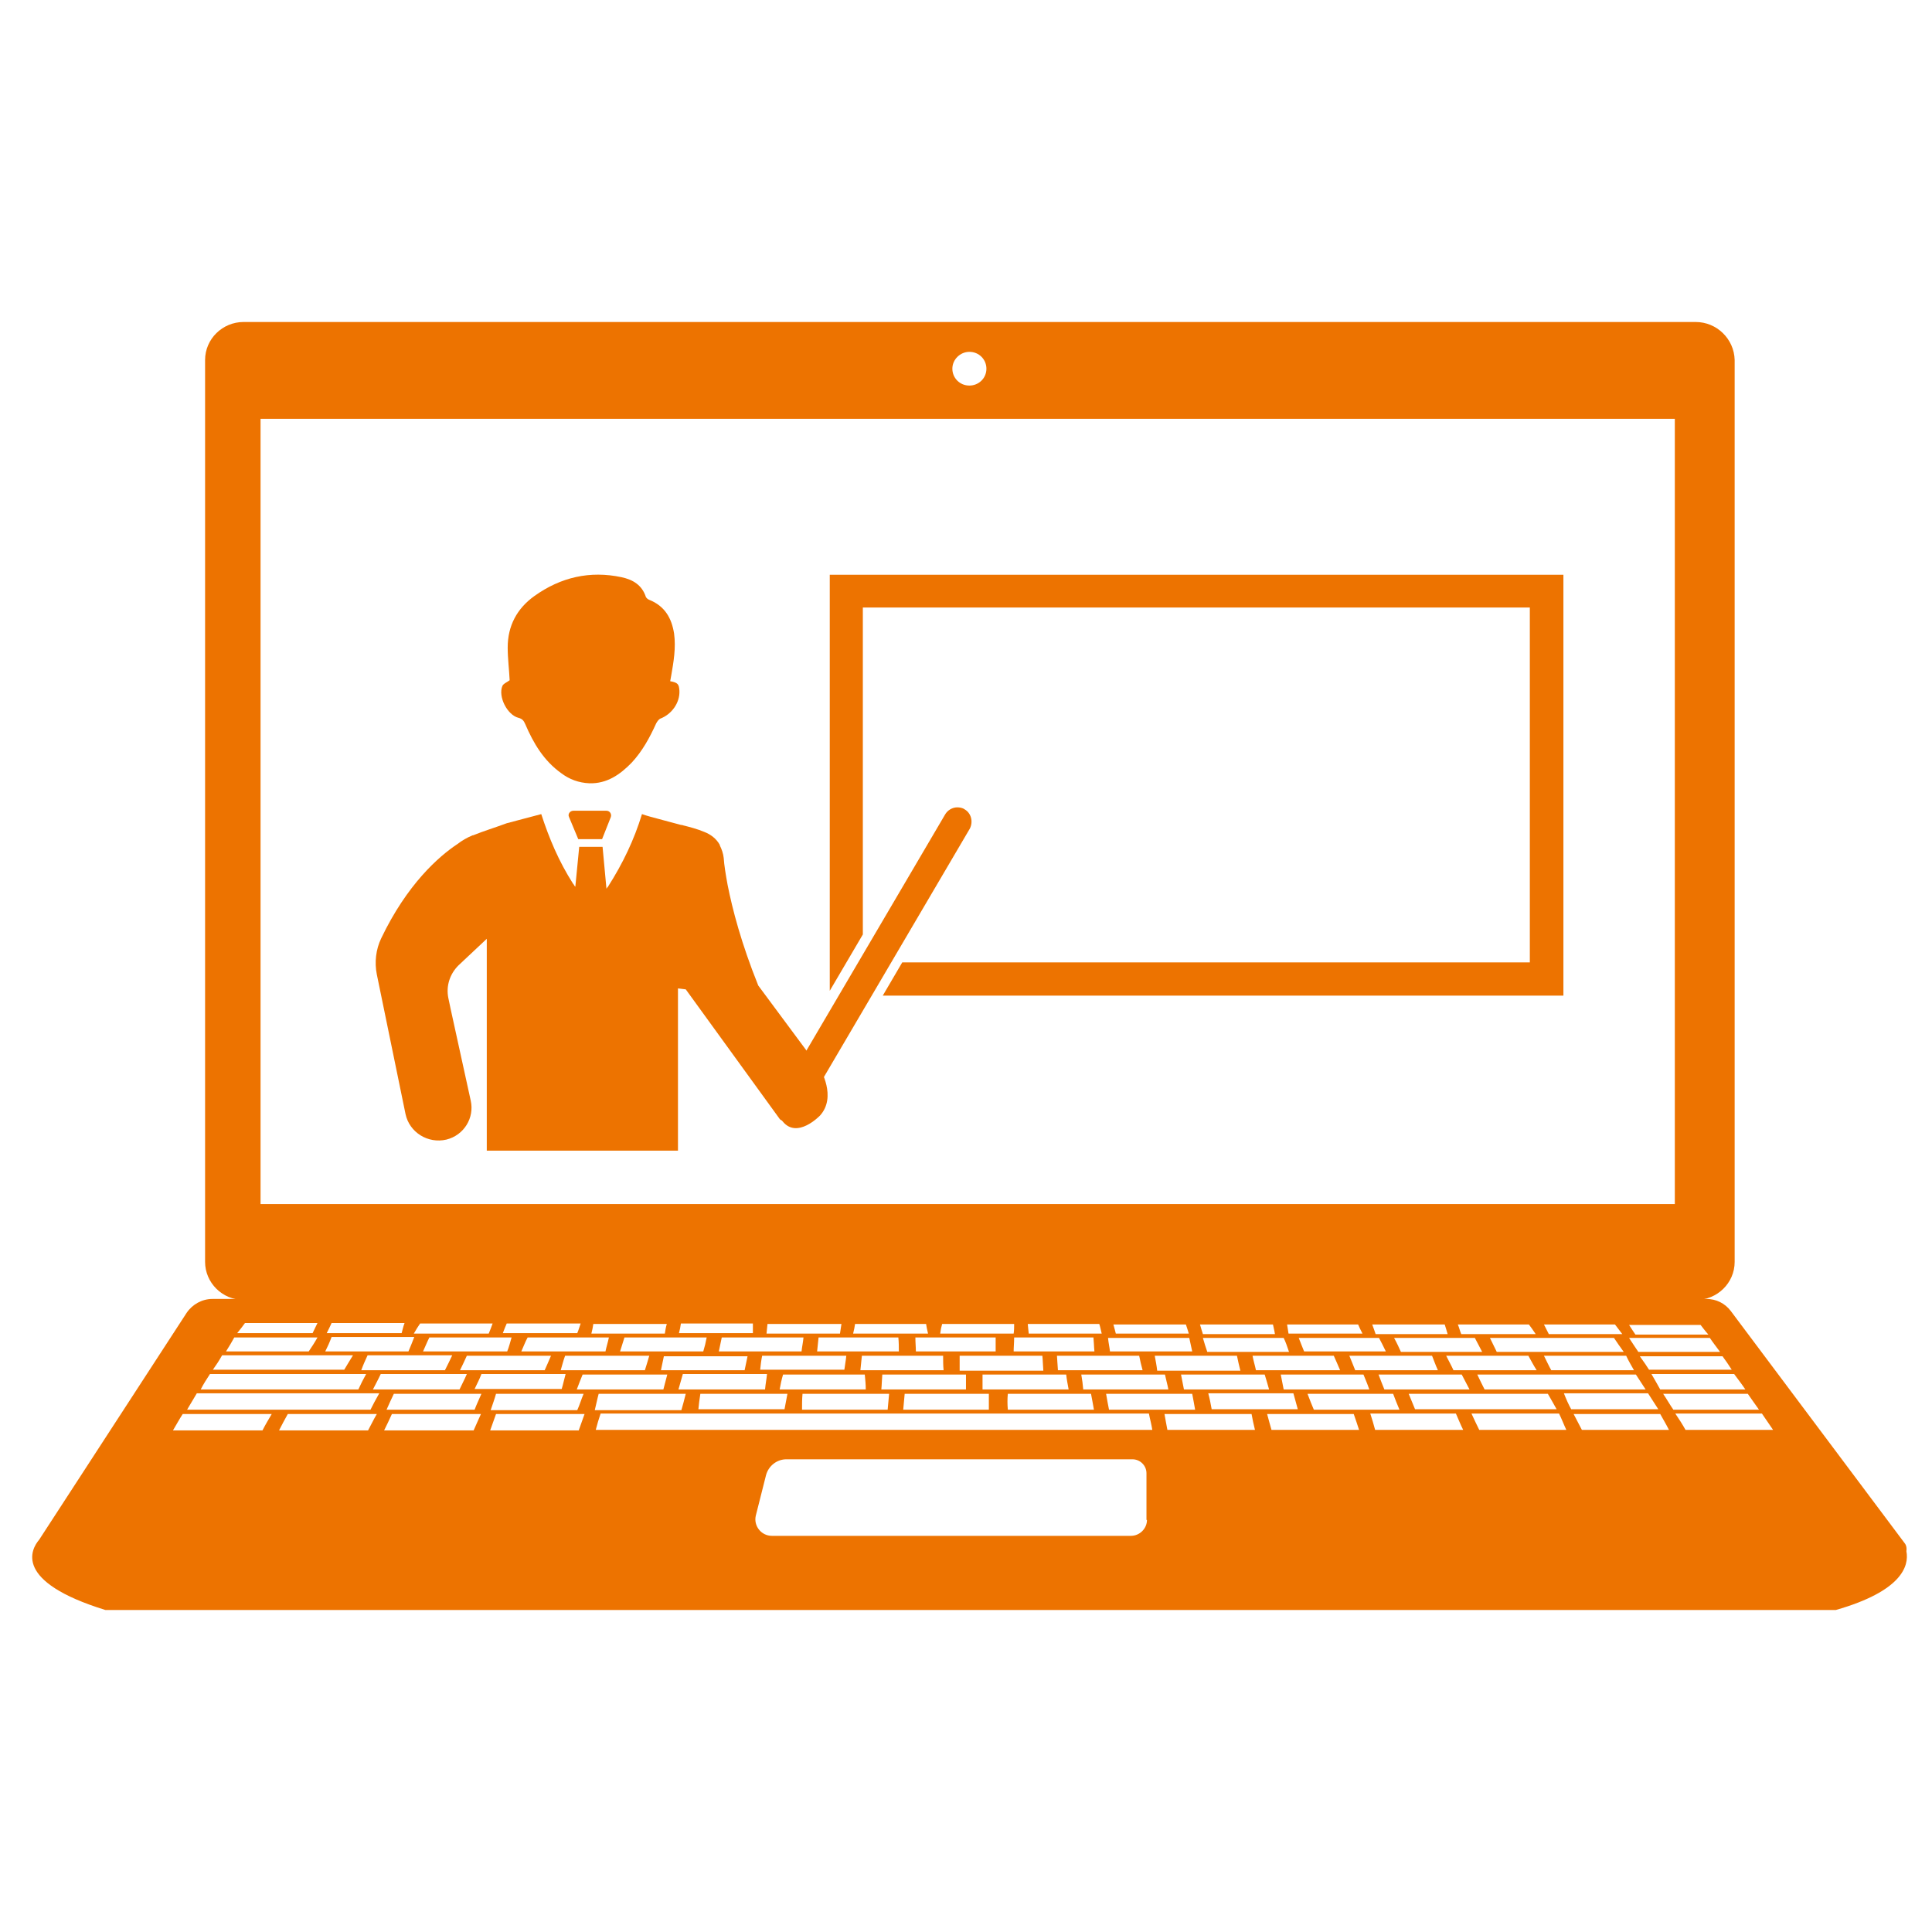 <svg width="180" height="180" viewBox="0 0 180 180" fill="none" xmlns="http://www.w3.org/2000/svg">
<path d="M177.614 144.526C177.66 144.257 177.614 143.988 177.478 143.808L161.252 122.141C160.708 121.423 159.892 121.02 158.985 121.02H19.788C18.836 121.02 17.929 121.513 17.385 122.32L3.651 143.449C2.881 144.347 1.249 147.352 9.816 149.999H89.183H91.721H171.042C177.161 148.249 177.886 145.917 177.614 144.526ZM162.611 129.453C159.846 129.453 157.399 129.453 154.679 129.453C154.453 129.049 154.181 128.556 153.863 128.018C156.583 128.018 158.985 128.018 161.569 128.018C161.931 128.511 162.249 128.915 162.611 129.453ZM161.342 127.614C158.668 127.614 156.22 127.614 153.637 127.614C153.41 127.255 153.138 126.851 152.776 126.358C155.404 126.358 157.852 126.358 160.481 126.358C160.753 126.717 161.025 127.12 161.342 127.614ZM42.134 126.268C41.907 126.762 41.68 127.21 41.454 127.659C38.87 127.659 36.422 127.659 33.658 127.659C33.839 127.165 34.02 126.762 34.247 126.268C36.785 126.268 39.278 126.268 42.134 126.268ZM39.414 125.909C39.641 125.416 39.777 125.057 40.003 124.608C42.496 124.608 44.899 124.608 47.663 124.608C47.528 125.057 47.437 125.461 47.255 125.909C44.627 125.909 42.179 125.909 39.414 125.909ZM35.471 128.018C38.145 128.018 40.683 128.018 43.493 128.018C43.267 128.556 43.04 128.96 42.813 129.453C40.185 129.453 37.646 129.453 34.745 129.453C35.017 128.915 35.244 128.511 35.471 128.018ZM42.859 127.659C43.086 127.21 43.267 126.806 43.493 126.313C46.032 126.313 48.57 126.313 51.335 126.313C51.108 126.851 50.927 127.255 50.746 127.659C48.071 127.659 45.578 127.659 42.859 127.659ZM60.491 126.313C60.355 126.806 60.219 127.21 60.083 127.659C57.499 127.659 54.961 127.659 52.241 127.659C52.377 127.21 52.468 126.806 52.649 126.313C55.233 126.313 57.771 126.313 60.491 126.313ZM57.771 125.909C57.907 125.461 58.043 125.057 58.179 124.608C60.672 124.608 63.075 124.608 65.839 124.608C65.749 125.102 65.658 125.461 65.522 125.909C62.984 125.909 60.491 125.909 57.771 125.909ZM56.411 125.909C53.828 125.909 51.38 125.909 48.57 125.909C48.797 125.416 48.933 125.012 49.159 124.608C51.607 124.608 54.009 124.608 56.729 124.608C56.638 125.057 56.502 125.461 56.411 125.909ZM44.853 128.018C47.437 128.018 49.93 128.018 52.695 128.018C52.559 128.511 52.468 128.96 52.332 129.408C49.612 129.408 47.074 129.408 44.219 129.408C44.445 128.915 44.672 128.511 44.853 128.018ZM46.213 129.857C48.933 129.857 51.516 129.857 54.372 129.857C54.145 130.395 54.009 130.889 53.782 131.382C51.063 131.382 48.525 131.382 45.714 131.382C45.896 130.844 46.077 130.35 46.213 129.857ZM53.737 129.453C53.919 128.96 54.1 128.511 54.281 128.063C56.865 128.063 59.358 128.063 62.168 128.063C62.032 128.556 61.941 128.96 61.805 129.453C59.131 129.453 56.547 129.453 53.737 129.453ZM61.579 127.659C61.669 127.21 61.76 126.806 61.851 126.358C64.434 126.358 66.927 126.358 69.647 126.358C69.556 126.806 69.466 127.21 69.375 127.659C66.791 127.659 64.298 127.659 61.579 127.659ZM94.44 125.909C94.44 125.506 94.486 125.102 94.486 124.608C96.843 124.608 99.2 124.608 101.874 124.608C101.919 125.057 101.919 125.461 101.965 125.909C99.381 125.909 96.979 125.909 94.44 125.909ZM106.135 126.313C106.225 126.762 106.316 127.165 106.452 127.659C103.732 127.659 101.239 127.659 98.565 127.659C98.52 127.21 98.52 126.806 98.474 126.313C101.149 126.313 103.506 126.313 106.135 126.313ZM97.115 126.313C97.16 126.762 97.16 127.165 97.205 127.704C94.531 127.704 91.993 127.704 89.409 127.704C89.409 127.21 89.409 126.851 89.409 126.313C92.038 126.313 94.44 126.313 97.115 126.313ZM92.763 125.909C90.27 125.909 87.868 125.909 85.33 125.909C85.33 125.506 85.284 125.102 85.284 124.608C87.777 124.608 90.134 124.608 92.763 124.608C92.763 125.057 92.763 125.461 92.763 125.909ZM87.868 126.313C87.868 126.806 87.868 127.21 87.913 127.659C85.284 127.659 82.837 127.659 80.162 127.659C80.208 127.21 80.253 126.806 80.299 126.313C82.882 126.313 85.33 126.313 87.868 126.313ZM76.129 125.909C76.174 125.416 76.219 125.057 76.264 124.608C78.848 124.608 81.25 124.608 83.698 124.608C83.743 125.102 83.743 125.461 83.743 125.909C81.205 125.909 78.803 125.909 76.129 125.909ZM78.848 126.313C78.803 126.806 78.712 127.21 78.667 127.614C76.038 127.614 73.59 127.614 70.825 127.614C70.871 127.165 70.916 126.762 71.007 126.313C73.59 126.313 76.083 126.313 78.848 126.313ZM74.678 125.909C72.14 125.909 69.692 125.909 66.972 125.909C67.063 125.461 67.154 125.057 67.245 124.608C69.828 124.608 72.23 124.608 74.859 124.608C74.814 125.102 74.723 125.461 74.678 125.909ZM63.618 128.018C66.293 128.018 68.786 128.018 71.46 128.018C71.415 128.511 71.324 128.915 71.279 129.453C68.514 129.453 65.975 129.453 63.21 129.453C63.346 128.96 63.482 128.511 63.618 128.018ZM65.25 129.857C67.924 129.857 70.553 129.857 73.364 129.857C73.273 130.35 73.182 130.799 73.092 131.292C70.372 131.292 67.834 131.292 65.069 131.292C65.114 130.844 65.159 130.395 65.25 129.857ZM72.638 129.453C72.729 128.96 72.82 128.511 72.956 128.063C75.539 128.063 77.942 128.063 80.57 128.063C80.616 128.556 80.661 128.96 80.661 129.453C77.942 129.453 75.358 129.453 72.638 129.453ZM74.769 129.857C77.488 129.857 80.027 129.857 82.837 129.857C82.791 130.35 82.746 130.844 82.701 131.337C79.936 131.337 77.443 131.337 74.723 131.337C74.723 130.844 74.723 130.35 74.769 129.857ZM82.112 129.453C82.157 129.005 82.157 128.556 82.202 128.063C84.831 128.063 87.324 128.063 89.998 128.063C89.998 128.556 89.998 128.96 89.998 129.453C87.415 129.453 84.922 129.453 82.112 129.453ZM84.287 129.857C87.007 129.857 89.5 129.857 92.129 129.857C92.129 130.395 92.129 130.844 92.129 131.337C89.5 131.337 87.007 131.337 84.151 131.337C84.197 130.799 84.242 130.35 84.287 129.857ZM91.54 129.453C91.54 128.96 91.54 128.556 91.54 128.063C94.123 128.063 96.616 128.063 99.336 128.063C99.381 128.511 99.472 128.96 99.562 129.453C96.752 129.453 94.259 129.453 91.54 129.453ZM93.897 129.857C96.435 129.857 98.882 129.857 101.647 129.857C101.738 130.35 101.829 130.799 101.919 131.337C99.154 131.337 96.661 131.337 93.897 131.337C93.851 130.799 93.851 130.35 93.897 129.857ZM100.922 129.453C100.877 128.96 100.831 128.556 100.741 128.063C103.415 128.063 105.908 128.063 108.537 128.063C108.628 128.511 108.764 128.96 108.854 129.453C106.225 129.453 103.687 129.453 100.922 129.453ZM107.585 126.313C110.214 126.313 112.616 126.313 115.245 126.313C115.336 126.762 115.427 127.165 115.563 127.704C112.888 127.704 110.486 127.704 107.812 127.704C107.766 127.255 107.676 126.806 107.585 126.313ZM111.075 129.857C111.166 130.35 111.256 130.799 111.347 131.337C108.673 131.337 106.18 131.337 103.324 131.337C103.234 130.889 103.143 130.395 103.052 129.857C105.863 129.857 108.356 129.857 111.075 129.857ZM110.305 129.453C110.214 128.96 110.123 128.556 110.033 128.063C112.616 128.063 115.064 128.063 117.829 128.063C117.965 128.511 118.101 128.96 118.237 129.453C115.427 129.453 112.888 129.453 110.305 129.453ZM130.52 125.954C130.339 125.55 130.158 125.147 129.886 124.653C132.424 124.653 134.736 124.653 137.41 124.653C137.636 125.057 137.818 125.461 138.09 125.954C135.461 125.954 133.104 125.954 130.52 125.954ZM142.396 126.313C142.622 126.717 142.849 127.165 143.166 127.659C140.492 127.659 138.044 127.659 135.415 127.659C135.234 127.255 135.008 126.851 134.736 126.313C137.41 126.313 139.857 126.313 142.396 126.313ZM133.421 126.313C133.602 126.762 133.738 127.165 133.965 127.659C131.291 127.659 128.843 127.659 126.26 127.659C126.078 127.21 125.942 126.851 125.716 126.313C128.345 126.313 130.792 126.313 133.421 126.313ZM121.5 125.909C121.364 125.55 121.183 125.147 121.002 124.653C123.54 124.653 125.897 124.653 128.481 124.653C128.662 125.012 128.888 125.416 129.115 125.909C126.532 125.909 124.129 125.909 121.5 125.909ZM124.265 126.313C124.446 126.717 124.628 127.12 124.854 127.659C122.18 127.659 119.687 127.659 117.013 127.659C116.922 127.21 116.786 126.806 116.696 126.313C119.279 126.313 121.682 126.313 124.265 126.313ZM120.503 129.812C120.639 130.306 120.775 130.799 120.911 131.292C118.146 131.292 115.563 131.292 112.888 131.292C112.798 130.799 112.707 130.306 112.571 129.812C115.245 129.812 117.693 129.812 120.503 129.812ZM119.597 129.453C119.506 128.96 119.415 128.556 119.325 128.063C121.954 128.063 124.401 128.063 127.03 128.063C127.211 128.511 127.393 128.915 127.574 129.453C124.809 129.453 122.316 129.453 119.597 129.453ZM129.795 129.857C129.976 130.35 130.158 130.799 130.384 131.337C127.665 131.337 125.172 131.337 122.407 131.337C122.225 130.934 122.044 130.44 121.818 129.857C124.673 129.857 127.166 129.857 129.795 129.857ZM128.979 129.453C128.798 129.005 128.617 128.556 128.435 128.063C131.109 128.063 133.512 128.063 136.186 128.063C136.413 128.511 136.639 128.915 136.911 129.453C134.192 129.453 131.699 129.453 128.979 129.453ZM144.209 129.857C144.435 130.261 144.707 130.709 145.025 131.292C140.583 131.292 136.367 131.292 131.835 131.292C131.653 130.844 131.472 130.395 131.245 129.857C135.597 129.857 139.767 129.857 144.209 129.857ZM138.316 129.453C138.09 129.005 137.863 128.556 137.636 128.063C142.622 128.063 147.382 128.063 152.413 128.063C152.685 128.466 152.957 128.915 153.319 129.453C148.107 129.453 143.257 129.453 138.316 129.453ZM160.254 125.954C157.535 125.954 155.178 125.954 152.64 125.954C152.368 125.55 152.096 125.147 151.778 124.653C154.407 124.653 156.764 124.653 159.303 124.653C159.574 125.057 159.892 125.461 160.254 125.954ZM158.441 123.442C158.623 123.666 158.804 123.935 159.167 124.339C156.628 124.339 154.543 124.339 152.368 124.339C152.186 124.07 152.005 123.801 151.778 123.442C154.045 123.442 156.13 123.442 158.441 123.442ZM152.232 127.659C149.512 127.659 147.11 127.659 144.526 127.659C144.299 127.255 144.118 126.851 143.846 126.313C146.475 126.313 148.877 126.313 151.506 126.313C151.733 126.806 151.96 127.165 152.232 127.659ZM139.45 125.954C139.268 125.55 139.042 125.147 138.815 124.653C142.849 124.653 146.475 124.653 150.373 124.653C150.645 125.057 150.917 125.461 151.28 125.954C147.155 125.954 143.393 125.954 139.45 125.954ZM150.464 123.397C150.645 123.621 150.826 123.891 151.144 124.294C148.605 124.294 146.52 124.294 144.299 124.294C144.164 124.025 144.028 123.756 143.846 123.397C146.113 123.397 148.198 123.397 150.464 123.397ZM142.441 123.397C142.622 123.621 142.804 123.891 143.076 124.294C140.628 124.294 138.498 124.294 136.141 124.294C136.005 123.98 135.959 123.711 135.823 123.397C138.09 123.397 140.175 123.397 142.441 123.397ZM134.6 123.397C134.69 123.711 134.781 123.935 134.872 124.294C132.56 124.294 130.43 124.294 128.163 124.294C128.073 124.025 127.982 123.756 127.846 123.397C130.158 123.397 132.243 123.397 134.6 123.397ZM126.532 123.397C126.622 123.621 126.758 123.891 126.939 124.249C124.537 124.249 122.361 124.249 120.05 124.249C120.005 123.935 119.959 123.711 119.914 123.397C122.135 123.397 124.265 123.397 126.532 123.397ZM120.095 125.954C117.376 125.954 115.019 125.954 112.48 125.954C112.344 125.55 112.208 125.147 112.072 124.653C114.656 124.653 117.013 124.653 119.597 124.653C119.778 125.012 119.914 125.416 120.095 125.954ZM118.599 123.397C118.645 123.666 118.735 123.935 118.781 124.294C116.469 124.294 114.339 124.294 112.072 124.294C111.982 123.98 111.891 123.756 111.8 123.397C114.112 123.397 116.242 123.397 118.599 123.397ZM110.486 123.397C110.577 123.666 110.667 123.935 110.758 124.249C108.492 124.249 106.361 124.249 103.959 124.249C103.914 124.025 103.823 123.756 103.732 123.397C106.089 123.397 108.265 123.397 110.486 123.397ZM110.803 124.653C110.894 125.102 110.985 125.461 111.075 125.909C108.492 125.909 106.044 125.909 103.415 125.909C103.37 125.506 103.279 125.147 103.234 124.653C105.727 124.653 108.129 124.653 110.803 124.653ZM102.418 123.352C102.508 123.621 102.554 123.891 102.644 124.249C100.287 124.249 98.157 124.249 95.846 124.249C95.8 123.935 95.8 123.711 95.755 123.352C98.157 123.352 100.197 123.352 102.418 123.352ZM87.777 123.352C89.998 123.352 92.083 123.352 94.486 123.352C94.486 123.666 94.486 123.935 94.44 124.249C92.129 124.249 89.908 124.249 87.596 124.249C87.641 123.891 87.687 123.666 87.777 123.352ZM79.664 123.352C81.84 123.352 84.015 123.352 86.282 123.352C86.327 123.621 86.372 123.891 86.463 124.249C84.106 124.249 81.885 124.249 79.483 124.249C79.573 123.891 79.619 123.666 79.664 123.352ZM71.505 123.352C73.817 123.352 76.038 123.352 78.395 123.352C78.35 123.666 78.304 123.935 78.259 124.249C75.993 124.249 73.772 124.249 71.415 124.249C71.46 123.935 71.46 123.666 71.505 123.352ZM63.437 123.307C65.749 123.307 67.879 123.307 70.145 123.307C70.145 123.621 70.145 123.891 70.145 124.205C67.879 124.205 65.658 124.205 63.256 124.205C63.346 123.891 63.392 123.621 63.437 123.307ZM55.278 123.352C57.59 123.352 59.766 123.352 62.123 123.352C62.032 123.666 61.987 123.935 61.941 124.249C59.675 124.249 57.454 124.249 55.097 124.249C55.188 123.891 55.233 123.666 55.278 123.352ZM47.21 123.307C49.477 123.307 51.652 123.307 54.1 123.307C53.964 123.666 53.919 123.891 53.782 124.205C51.516 124.205 49.295 124.205 46.848 124.205C46.984 123.846 47.074 123.621 47.21 123.307ZM39.142 123.307C41.363 123.307 43.448 123.307 45.896 123.307C45.76 123.666 45.669 123.935 45.533 124.249C43.221 124.249 41.046 124.249 38.553 124.249C38.779 123.846 38.961 123.577 39.142 123.307ZM30.893 123.263C33.114 123.263 35.289 123.263 37.692 123.263C37.556 123.621 37.51 123.891 37.42 124.205C35.153 124.205 32.978 124.205 30.439 124.205C30.621 123.846 30.757 123.577 30.893 123.263ZM30.893 124.563C33.522 124.563 35.924 124.563 38.598 124.563C38.417 125.057 38.236 125.461 38.054 125.909C35.471 125.909 33.068 125.909 30.303 125.909C30.53 125.461 30.711 125.057 30.893 124.563ZM22.825 123.263C25.046 123.263 27.131 123.263 29.578 123.263C29.397 123.621 29.261 123.935 29.125 124.205C26.859 124.205 24.683 124.205 22.099 124.205C22.417 123.801 22.643 123.532 22.825 123.263ZM21.827 124.608C24.456 124.608 26.904 124.608 29.578 124.608C29.306 125.102 29.034 125.506 28.762 125.909C26.224 125.909 23.822 125.909 21.057 125.909C21.374 125.416 21.601 125.012 21.827 124.608ZM20.694 126.268C24.638 126.268 28.626 126.268 32.887 126.268C32.57 126.806 32.298 127.21 32.071 127.614C28.037 127.614 24.094 127.614 19.833 127.614C20.15 127.165 20.422 126.762 20.694 126.268ZM19.561 128.018C24.32 128.018 29.034 128.018 34.111 128.018C33.839 128.511 33.612 128.96 33.386 129.453C28.536 129.453 23.776 129.453 18.7 129.453C18.972 128.915 19.244 128.511 19.561 128.018ZM24.456 133.266C21.646 133.266 19.017 133.266 16.116 133.266C16.433 132.728 16.706 132.234 17.023 131.741C19.788 131.741 22.417 131.741 25.317 131.741C25 132.279 24.728 132.728 24.456 133.266ZM34.292 133.266C31.573 133.266 28.944 133.266 25.997 133.266C26.269 132.728 26.541 132.234 26.813 131.741C29.578 131.741 32.207 131.741 35.108 131.741C34.791 132.279 34.564 132.773 34.292 133.266ZM34.519 131.337C28.808 131.337 23.278 131.337 17.431 131.337C17.748 130.799 18.02 130.35 18.337 129.812C23.958 129.812 29.488 129.812 35.335 129.812C34.972 130.44 34.745 130.889 34.519 131.337ZM44.128 133.266C41.363 133.266 38.734 133.266 35.788 133.266C36.06 132.728 36.286 132.234 36.513 131.741C39.278 131.741 41.907 131.741 44.808 131.741C44.536 132.324 44.355 132.773 44.128 133.266ZM44.219 131.337C41.454 131.337 38.87 131.337 36.015 131.337C36.241 130.799 36.468 130.35 36.694 129.857C39.369 129.857 41.907 129.857 44.853 129.857C44.627 130.395 44.4 130.844 44.219 131.337ZM53.919 133.266C51.199 133.266 48.57 133.266 45.669 133.266C45.85 132.728 46.032 132.279 46.213 131.741C48.933 131.741 51.562 131.741 54.462 131.741C54.281 132.279 54.1 132.728 53.919 133.266ZM55.777 129.857C58.496 129.857 61.035 129.857 63.89 129.857C63.754 130.44 63.618 130.889 63.482 131.382C60.763 131.382 58.224 131.382 55.414 131.382C55.55 130.844 55.641 130.35 55.777 129.857ZM106.86 141.61C106.86 142.418 106.18 143.091 105.364 143.091H71.913C70.916 143.091 70.191 142.149 70.417 141.206L71.369 137.438C71.596 136.586 72.366 135.958 73.273 135.958H105.5C106.225 135.958 106.814 136.541 106.814 137.259V141.61H106.86ZM55.505 133.221C55.641 132.683 55.777 132.234 55.958 131.696C73.001 131.696 89.908 131.696 107.041 131.696C107.132 132.19 107.268 132.638 107.358 133.221C89.998 133.221 72.82 133.221 55.505 133.221ZM108.764 133.221C108.673 132.728 108.582 132.279 108.492 131.741C111.256 131.741 113.84 131.741 116.605 131.741C116.696 132.234 116.786 132.683 116.922 133.221C114.157 133.221 111.619 133.221 108.764 133.221ZM118.463 133.221C118.327 132.728 118.191 132.279 118.055 131.741C120.82 131.741 123.359 131.741 126.124 131.741C126.305 132.234 126.441 132.683 126.622 133.221C123.857 133.221 121.274 133.221 118.463 133.221ZM128.118 133.221C127.982 132.728 127.846 132.234 127.665 131.696C130.43 131.696 132.923 131.696 135.642 131.696C135.869 132.19 136.05 132.683 136.322 133.221C133.421 133.221 130.883 133.221 128.118 133.221ZM137.818 133.221C137.591 132.773 137.365 132.279 137.093 131.696C139.857 131.696 142.486 131.696 145.251 131.696C145.478 132.145 145.659 132.638 145.931 133.221C143.03 133.221 140.537 133.221 137.818 133.221ZM145.705 129.812C148.47 129.812 150.872 129.812 153.546 129.812C153.818 130.261 154.135 130.709 154.498 131.292C151.642 131.292 149.195 131.292 146.384 131.292C146.158 130.889 145.931 130.395 145.705 129.812ZM147.382 133.221C147.155 132.773 146.883 132.279 146.611 131.741C149.421 131.741 152.005 131.741 154.679 131.741C154.951 132.234 155.223 132.683 155.495 133.221C152.73 133.221 150.192 133.221 147.382 133.221ZM154.951 129.857C157.716 129.857 160.118 129.857 162.838 129.857C163.11 130.261 163.473 130.754 163.881 131.337C161.025 131.337 158.577 131.337 155.903 131.337C155.586 130.889 155.314 130.395 154.951 129.857ZM157.036 133.221C156.764 132.728 156.447 132.234 156.084 131.696C158.895 131.696 161.433 131.696 164.152 131.696C164.47 132.145 164.787 132.638 165.195 133.221C162.158 133.221 159.665 133.221 157.036 133.221Z" fill="#ED7300"/>
<path d="M157.988 30H22.688C20.739 30 19.107 31.57 19.107 33.544V117.566C19.107 119.495 20.694 121.11 22.688 121.11H158.033C159.982 121.11 161.614 119.54 161.614 117.566V33.544C161.568 31.57 159.937 30 157.988 30ZM90.315 32.781C91.222 32.781 91.902 33.499 91.902 34.351C91.902 35.249 91.177 35.922 90.315 35.922C89.409 35.922 88.729 35.204 88.729 34.351C88.729 33.499 89.454 32.781 90.315 32.781ZM156.039 112.183H24.275V39.017H156.039V112.183Z" fill="#ED7300"/>
<path d="M56.095 78.182H53.874L53.013 76.118C52.877 75.849 53.104 75.535 53.421 75.535H56.503C56.82 75.535 57.002 75.849 56.911 76.118L56.095 78.182Z" fill="#ED7300"/>
<path d="M48.298 66.876C48.661 66.966 48.797 67.145 48.933 67.459C49.703 69.253 50.655 70.868 52.287 72.035C53.058 72.618 53.919 72.932 54.916 72.977C56.548 73.022 57.772 72.169 58.859 71.048C59.857 69.971 60.536 68.715 61.126 67.414C61.216 67.235 61.352 67.055 61.488 66.966C62.576 66.562 63.347 65.485 63.301 64.364C63.256 63.736 63.166 63.601 62.44 63.466C62.486 63.287 62.486 63.152 62.531 62.973C62.758 61.672 62.984 60.371 62.803 59.025C62.576 57.59 61.942 56.468 60.491 55.885C60.355 55.84 60.219 55.706 60.174 55.616C59.811 54.495 58.95 54.001 57.908 53.777C54.961 53.149 52.242 53.777 49.794 55.526C48.162 56.693 47.301 58.308 47.301 60.326C47.301 61.358 47.437 62.39 47.483 63.377C47.256 63.556 46.893 63.691 46.803 63.915C46.395 64.902 47.256 66.607 48.298 66.876Z" fill="#ED7300"/>
<path d="M89.862 75.398C89.681 75.264 89.409 75.219 89.182 75.219C88.729 75.219 88.276 75.488 88.049 75.892L73.318 100.968C73.137 101.282 73.091 101.641 73.182 101.955C73.273 102.314 73.499 102.583 73.817 102.763C73.998 102.897 74.27 102.942 74.496 102.942C74.95 102.942 75.403 102.673 75.63 102.269L90.361 77.193C90.678 76.564 90.497 75.757 89.862 75.398Z" fill="#ED7300"/>
<path d="M77.307 53.551V92.31L80.389 87.061V56.601H142.531V89.663H84.06L82.247 92.758H145.659V53.551H77.307Z" fill="#ED7300"/>
<path d="M37.782 103.795C38.145 105.5 39.867 106.577 41.59 106.173C43.222 105.769 44.219 104.154 43.856 102.539L41.998 94.061L41.771 92.984C41.544 91.863 41.907 90.741 42.723 89.934L45.352 87.466V88.678V94.016V107.205H63.165V94.016V92.087L63.891 92.177L72.638 104.244C72.729 104.378 72.82 104.334 72.91 104.468C74.27 106.173 76.401 103.93 76.401 103.93C77.987 102.18 76.401 99.579 76.401 99.579L70.644 91.818C69.058 87.87 68.242 84.73 67.789 82.442C67.607 81.455 67.471 80.603 67.426 79.93C67.381 79.526 67.245 79.122 67.063 78.763C67.063 78.763 67.063 78.763 67.063 78.719C66.746 78.135 66.202 77.732 65.613 77.507C64.978 77.238 64.298 77.059 63.573 76.879V76.835C63.573 76.835 63.528 76.835 63.528 76.879L61.851 76.431L61.352 76.296C60.854 76.162 60.31 76.027 59.811 75.848C59.086 78.225 58.043 80.423 56.638 82.621C56.593 82.666 56.548 82.711 56.502 82.801L56.14 78.898H53.964L53.601 82.621C53.511 82.532 53.465 82.397 53.375 82.308C52.06 80.244 51.154 78.091 50.428 75.848L47.21 76.7C46.123 77.104 45.08 77.418 44.083 77.822C44.083 77.822 44.083 77.822 44.038 77.822C43.494 78.046 43.04 78.315 42.632 78.629C40.865 79.795 37.918 82.397 35.516 87.421C35.017 88.453 34.882 89.665 35.108 90.786L37.782 103.795Z" fill="#ED7300"/>
</svg>
